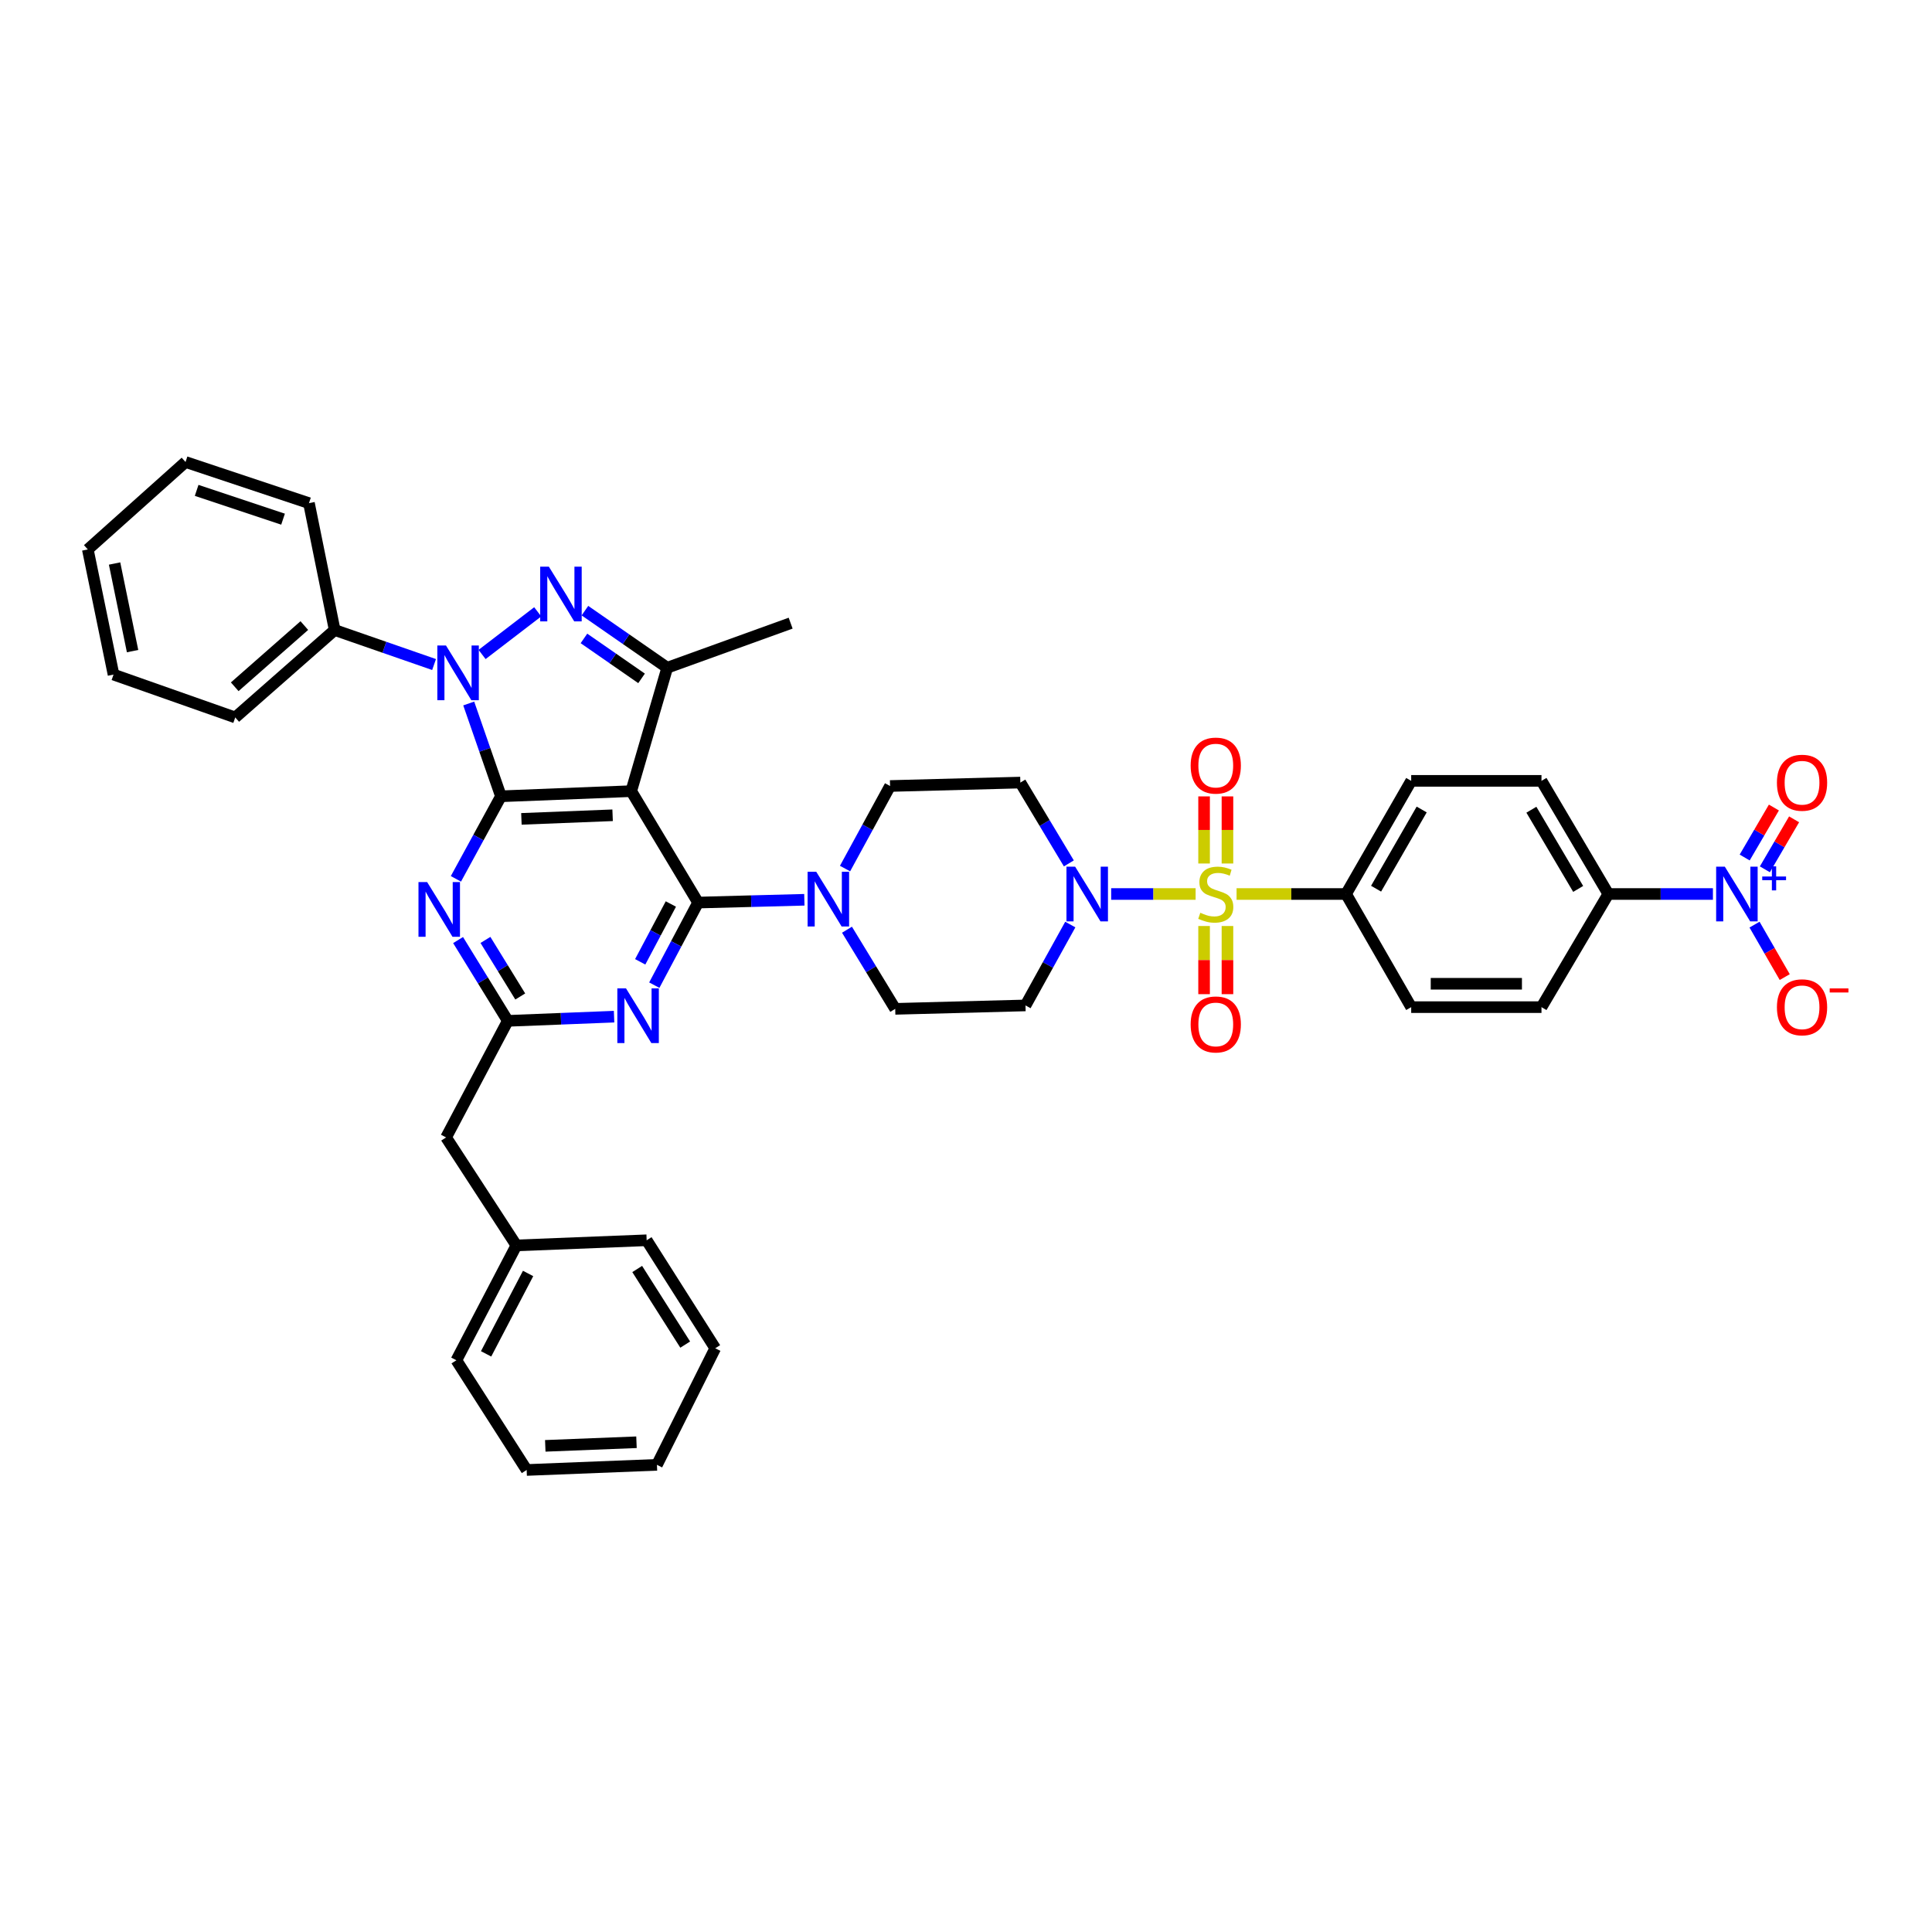 <?xml version='1.0' encoding='iso-8859-1'?>
<svg version='1.1' baseProfile='full'
              xmlns='http://www.w3.org/2000/svg'
                      xmlns:rdkit='http://www.rdkit.org/xml'
                      xmlns:xlink='http://www.w3.org/1999/xlink'
                  xml:space='preserve'
width='1000px' height='1000px' viewBox='0 0 1000 1000'>
<!-- END OF HEADER -->
<rect style='opacity:1.0;fill:#FFFFFF;stroke:none' width='1000' height='1000' x='0' y='0'> </rect>
<path class='bond-0' d='M 886.61,462.733 L 859.538,462.733' style='fill:none;fill-rule:evenodd;stroke:#0000FF;stroke-width:6px;stroke-linecap:butt;stroke-linejoin:miter;stroke-opacity:1' />
<path class='bond-0' d='M 859.538,462.733 L 832.466,462.733' style='fill:none;fill-rule:evenodd;stroke:#000000;stroke-width:6px;stroke-linecap:butt;stroke-linejoin:miter;stroke-opacity:1' />
<path class='bond-1' d='M 908.139,478.583 L 915.958,492.163' style='fill:none;fill-rule:evenodd;stroke:#0000FF;stroke-width:6px;stroke-linecap:butt;stroke-linejoin:miter;stroke-opacity:1' />
<path class='bond-1' d='M 915.958,492.163 L 923.777,505.743' style='fill:none;fill-rule:evenodd;stroke:#FF0000;stroke-width:6px;stroke-linecap:butt;stroke-linejoin:miter;stroke-opacity:1' />
<path class='bond-2' d='M 913.491,449.956 L 921.054,437.02' style='fill:none;fill-rule:evenodd;stroke:#0000FF;stroke-width:6px;stroke-linecap:butt;stroke-linejoin:miter;stroke-opacity:1' />
<path class='bond-2' d='M 921.054,437.02 L 928.617,424.084' style='fill:none;fill-rule:evenodd;stroke:#FF0000;stroke-width:6px;stroke-linecap:butt;stroke-linejoin:miter;stroke-opacity:1' />
<path class='bond-2' d='M 903.046,443.85 L 910.609,430.913' style='fill:none;fill-rule:evenodd;stroke:#0000FF;stroke-width:6px;stroke-linecap:butt;stroke-linejoin:miter;stroke-opacity:1' />
<path class='bond-2' d='M 910.609,430.913 L 918.171,417.977' style='fill:none;fill-rule:evenodd;stroke:#FF0000;stroke-width:6px;stroke-linecap:butt;stroke-linejoin:miter;stroke-opacity:1' />
<path class='bond-3' d='M 553.984,478.541 L 542.39,499.475' style='fill:none;fill-rule:evenodd;stroke:#0000FF;stroke-width:6px;stroke-linecap:butt;stroke-linejoin:miter;stroke-opacity:1' />
<path class='bond-3' d='M 542.39,499.475 L 530.796,520.408' style='fill:none;fill-rule:evenodd;stroke:#000000;stroke-width:6px;stroke-linecap:butt;stroke-linejoin:miter;stroke-opacity:1' />
<path class='bond-4' d='M 575.143,462.733 L 596.995,462.733' style='fill:none;fill-rule:evenodd;stroke:#0000FF;stroke-width:6px;stroke-linecap:butt;stroke-linejoin:miter;stroke-opacity:1' />
<path class='bond-4' d='M 596.995,462.733 L 618.847,462.733' style='fill:none;fill-rule:evenodd;stroke:#CCCC00;stroke-width:6px;stroke-linecap:butt;stroke-linejoin:miter;stroke-opacity:1' />
<path class='bond-5' d='M 553.234,446.892 L 540.684,425.975' style='fill:none;fill-rule:evenodd;stroke:#0000FF;stroke-width:6px;stroke-linecap:butt;stroke-linejoin:miter;stroke-opacity:1' />
<path class='bond-5' d='M 540.684,425.975 L 528.134,405.058' style='fill:none;fill-rule:evenodd;stroke:#000000;stroke-width:6px;stroke-linecap:butt;stroke-linejoin:miter;stroke-opacity:1' />
<path class='bond-6' d='M 635.33,446.95 L 635.33,429.582' style='fill:none;fill-rule:evenodd;stroke:#CCCC00;stroke-width:6px;stroke-linecap:butt;stroke-linejoin:miter;stroke-opacity:1' />
<path class='bond-6' d='M 635.33,429.582 L 635.33,412.215' style='fill:none;fill-rule:evenodd;stroke:#FF0000;stroke-width:6px;stroke-linecap:butt;stroke-linejoin:miter;stroke-opacity:1' />
<path class='bond-6' d='M 623.231,446.95 L 623.231,429.582' style='fill:none;fill-rule:evenodd;stroke:#CCCC00;stroke-width:6px;stroke-linecap:butt;stroke-linejoin:miter;stroke-opacity:1' />
<path class='bond-6' d='M 623.231,429.582 L 623.231,412.215' style='fill:none;fill-rule:evenodd;stroke:#FF0000;stroke-width:6px;stroke-linecap:butt;stroke-linejoin:miter;stroke-opacity:1' />
<path class='bond-7' d='M 623.231,479.299 L 623.231,496.938' style='fill:none;fill-rule:evenodd;stroke:#CCCC00;stroke-width:6px;stroke-linecap:butt;stroke-linejoin:miter;stroke-opacity:1' />
<path class='bond-7' d='M 623.231,496.938 L 623.231,514.577' style='fill:none;fill-rule:evenodd;stroke:#FF0000;stroke-width:6px;stroke-linecap:butt;stroke-linejoin:miter;stroke-opacity:1' />
<path class='bond-7' d='M 635.33,479.299 L 635.33,496.938' style='fill:none;fill-rule:evenodd;stroke:#CCCC00;stroke-width:6px;stroke-linecap:butt;stroke-linejoin:miter;stroke-opacity:1' />
<path class='bond-7' d='M 635.33,496.938 L 635.33,514.577' style='fill:none;fill-rule:evenodd;stroke:#FF0000;stroke-width:6px;stroke-linecap:butt;stroke-linejoin:miter;stroke-opacity:1' />
<path class='bond-8' d='M 640.046,462.733 L 668.381,462.733' style='fill:none;fill-rule:evenodd;stroke:#CCCC00;stroke-width:6px;stroke-linecap:butt;stroke-linejoin:miter;stroke-opacity:1' />
<path class='bond-8' d='M 668.381,462.733 L 696.715,462.733' style='fill:none;fill-rule:evenodd;stroke:#000000;stroke-width:6px;stroke-linecap:butt;stroke-linejoin:miter;stroke-opacity:1' />
<path class='bond-9' d='M 696.715,462.733 L 730.433,521.295' style='fill:none;fill-rule:evenodd;stroke:#000000;stroke-width:6px;stroke-linecap:butt;stroke-linejoin:miter;stroke-opacity:1' />
<path class='bond-10' d='M 696.715,462.733 L 730.433,404.171' style='fill:none;fill-rule:evenodd;stroke:#000000;stroke-width:6px;stroke-linecap:butt;stroke-linejoin:miter;stroke-opacity:1' />
<path class='bond-10' d='M 712.259,459.986 L 735.861,418.993' style='fill:none;fill-rule:evenodd;stroke:#000000;stroke-width:6px;stroke-linecap:butt;stroke-linejoin:miter;stroke-opacity:1' />
<path class='bond-11' d='M 832.466,462.733 L 797.868,404.171' style='fill:none;fill-rule:evenodd;stroke:#000000;stroke-width:6px;stroke-linecap:butt;stroke-linejoin:miter;stroke-opacity:1' />
<path class='bond-11' d='M 816.859,460.103 L 792.64,419.11' style='fill:none;fill-rule:evenodd;stroke:#000000;stroke-width:6px;stroke-linecap:butt;stroke-linejoin:miter;stroke-opacity:1' />
<path class='bond-12' d='M 832.466,462.733 L 797.868,521.295' style='fill:none;fill-rule:evenodd;stroke:#000000;stroke-width:6px;stroke-linecap:butt;stroke-linejoin:miter;stroke-opacity:1' />
<path class='bond-13' d='M 361.328,467.17 L 349.994,488.542' style='fill:none;fill-rule:evenodd;stroke:#000000;stroke-width:6px;stroke-linecap:butt;stroke-linejoin:miter;stroke-opacity:1' />
<path class='bond-13' d='M 349.994,488.542 L 338.66,509.915' style='fill:none;fill-rule:evenodd;stroke:#0000FF;stroke-width:6px;stroke-linecap:butt;stroke-linejoin:miter;stroke-opacity:1' />
<path class='bond-13' d='M 347.238,467.913 L 339.305,482.874' style='fill:none;fill-rule:evenodd;stroke:#000000;stroke-width:6px;stroke-linecap:butt;stroke-linejoin:miter;stroke-opacity:1' />
<path class='bond-13' d='M 339.305,482.874 L 331.371,497.834' style='fill:none;fill-rule:evenodd;stroke:#0000FF;stroke-width:6px;stroke-linecap:butt;stroke-linejoin:miter;stroke-opacity:1' />
<path class='bond-14' d='M 361.328,467.17 L 388.829,466.446' style='fill:none;fill-rule:evenodd;stroke:#000000;stroke-width:6px;stroke-linecap:butt;stroke-linejoin:miter;stroke-opacity:1' />
<path class='bond-14' d='M 388.829,466.446 L 416.33,465.722' style='fill:none;fill-rule:evenodd;stroke:#0000FF;stroke-width:6px;stroke-linecap:butt;stroke-linejoin:miter;stroke-opacity:1' />
<path class='bond-15' d='M 361.328,467.17 L 326.723,409.495' style='fill:none;fill-rule:evenodd;stroke:#000000;stroke-width:6px;stroke-linecap:butt;stroke-linejoin:miter;stroke-opacity:1' />
<path class='bond-16' d='M 317.845,526.222 L 290.341,527.308' style='fill:none;fill-rule:evenodd;stroke:#0000FF;stroke-width:6px;stroke-linecap:butt;stroke-linejoin:miter;stroke-opacity:1' />
<path class='bond-16' d='M 290.341,527.308 L 262.837,528.394' style='fill:none;fill-rule:evenodd;stroke:#000000;stroke-width:6px;stroke-linecap:butt;stroke-linejoin:miter;stroke-opacity:1' />
<path class='bond-17' d='M 438.398,481.218 L 450.88,501.7' style='fill:none;fill-rule:evenodd;stroke:#0000FF;stroke-width:6px;stroke-linecap:butt;stroke-linejoin:miter;stroke-opacity:1' />
<path class='bond-17' d='M 450.88,501.7 L 463.361,522.183' style='fill:none;fill-rule:evenodd;stroke:#000000;stroke-width:6px;stroke-linecap:butt;stroke-linejoin:miter;stroke-opacity:1' />
<path class='bond-18' d='M 437.39,449.567 L 449.044,428.2' style='fill:none;fill-rule:evenodd;stroke:#0000FF;stroke-width:6px;stroke-linecap:butt;stroke-linejoin:miter;stroke-opacity:1' />
<path class='bond-18' d='M 449.044,428.2 L 460.699,406.833' style='fill:none;fill-rule:evenodd;stroke:#000000;stroke-width:6px;stroke-linecap:butt;stroke-linejoin:miter;stroke-opacity:1' />
<path class='bond-19' d='M 242.61,364.128 L 250.949,388.143' style='fill:none;fill-rule:evenodd;stroke:#0000FF;stroke-width:6px;stroke-linecap:butt;stroke-linejoin:miter;stroke-opacity:1' />
<path class='bond-19' d='M 250.949,388.143 L 259.288,412.157' style='fill:none;fill-rule:evenodd;stroke:#000000;stroke-width:6px;stroke-linecap:butt;stroke-linejoin:miter;stroke-opacity:1' />
<path class='bond-20' d='M 249.523,338.758 L 278.318,316.682' style='fill:none;fill-rule:evenodd;stroke:#0000FF;stroke-width:6px;stroke-linecap:butt;stroke-linejoin:miter;stroke-opacity:1' />
<path class='bond-21' d='M 224.675,343.961 L 198.951,335.028' style='fill:none;fill-rule:evenodd;stroke:#0000FF;stroke-width:6px;stroke-linecap:butt;stroke-linejoin:miter;stroke-opacity:1' />
<path class='bond-21' d='M 198.951,335.028 L 173.226,326.095' style='fill:none;fill-rule:evenodd;stroke:#000000;stroke-width:6px;stroke-linecap:butt;stroke-linejoin:miter;stroke-opacity:1' />
<path class='bond-22' d='M 259.288,412.157 L 326.723,409.495' style='fill:none;fill-rule:evenodd;stroke:#000000;stroke-width:6px;stroke-linecap:butt;stroke-linejoin:miter;stroke-opacity:1' />
<path class='bond-22' d='M 269.881,423.848 L 317.085,421.984' style='fill:none;fill-rule:evenodd;stroke:#000000;stroke-width:6px;stroke-linecap:butt;stroke-linejoin:miter;stroke-opacity:1' />
<path class='bond-23' d='M 259.288,412.157 L 247.633,433.524' style='fill:none;fill-rule:evenodd;stroke:#000000;stroke-width:6px;stroke-linecap:butt;stroke-linejoin:miter;stroke-opacity:1' />
<path class='bond-23' d='M 247.633,433.524 L 235.978,454.891' style='fill:none;fill-rule:evenodd;stroke:#0000FF;stroke-width:6px;stroke-linecap:butt;stroke-linejoin:miter;stroke-opacity:1' />
<path class='bond-24' d='M 326.723,409.495 L 345.357,345.616' style='fill:none;fill-rule:evenodd;stroke:#000000;stroke-width:6px;stroke-linecap:butt;stroke-linejoin:miter;stroke-opacity:1' />
<path class='bond-25' d='M 345.357,345.616 L 324.057,330.844' style='fill:none;fill-rule:evenodd;stroke:#000000;stroke-width:6px;stroke-linecap:butt;stroke-linejoin:miter;stroke-opacity:1' />
<path class='bond-25' d='M 324.057,330.844 L 302.757,316.071' style='fill:none;fill-rule:evenodd;stroke:#0000FF;stroke-width:6px;stroke-linecap:butt;stroke-linejoin:miter;stroke-opacity:1' />
<path class='bond-25' d='M 332.071,351.127 L 317.161,340.786' style='fill:none;fill-rule:evenodd;stroke:#000000;stroke-width:6px;stroke-linecap:butt;stroke-linejoin:miter;stroke-opacity:1' />
<path class='bond-25' d='M 317.161,340.786 L 302.252,330.445' style='fill:none;fill-rule:evenodd;stroke:#0000FF;stroke-width:6px;stroke-linecap:butt;stroke-linejoin:miter;stroke-opacity:1' />
<path class='bond-26' d='M 345.357,345.616 L 409.236,322.546' style='fill:none;fill-rule:evenodd;stroke:#000000;stroke-width:6px;stroke-linecap:butt;stroke-linejoin:miter;stroke-opacity:1' />
<path class='bond-27' d='M 237.101,486.572 L 249.969,507.483' style='fill:none;fill-rule:evenodd;stroke:#0000FF;stroke-width:6px;stroke-linecap:butt;stroke-linejoin:miter;stroke-opacity:1' />
<path class='bond-27' d='M 249.969,507.483 L 262.837,528.394' style='fill:none;fill-rule:evenodd;stroke:#000000;stroke-width:6px;stroke-linecap:butt;stroke-linejoin:miter;stroke-opacity:1' />
<path class='bond-27' d='M 251.266,486.504 L 260.274,501.141' style='fill:none;fill-rule:evenodd;stroke:#0000FF;stroke-width:6px;stroke-linecap:butt;stroke-linejoin:miter;stroke-opacity:1' />
<path class='bond-27' d='M 260.274,501.141 L 269.282,515.779' style='fill:none;fill-rule:evenodd;stroke:#000000;stroke-width:6px;stroke-linecap:butt;stroke-linejoin:miter;stroke-opacity:1' />
<path class='bond-28' d='M 173.226,326.095 L 121.763,371.348' style='fill:none;fill-rule:evenodd;stroke:#000000;stroke-width:6px;stroke-linecap:butt;stroke-linejoin:miter;stroke-opacity:1' />
<path class='bond-28' d='M 157.517,323.797 L 121.492,355.473' style='fill:none;fill-rule:evenodd;stroke:#000000;stroke-width:6px;stroke-linecap:butt;stroke-linejoin:miter;stroke-opacity:1' />
<path class='bond-29' d='M 173.226,326.095 L 159.917,260.435' style='fill:none;fill-rule:evenodd;stroke:#000000;stroke-width:6px;stroke-linecap:butt;stroke-linejoin:miter;stroke-opacity:1' />
<path class='bond-30' d='M 121.763,371.348 L 58.764,349.165' style='fill:none;fill-rule:evenodd;stroke:#000000;stroke-width:6px;stroke-linecap:butt;stroke-linejoin:miter;stroke-opacity:1' />
<path class='bond-31' d='M 159.917,260.435 L 96.031,239.139' style='fill:none;fill-rule:evenodd;stroke:#000000;stroke-width:6px;stroke-linecap:butt;stroke-linejoin:miter;stroke-opacity:1' />
<path class='bond-31' d='M 146.508,268.719 L 101.788,253.812' style='fill:none;fill-rule:evenodd;stroke:#000000;stroke-width:6px;stroke-linecap:butt;stroke-linejoin:miter;stroke-opacity:1' />
<path class='bond-32' d='M 58.764,349.165 L 45.455,284.392' style='fill:none;fill-rule:evenodd;stroke:#000000;stroke-width:6px;stroke-linecap:butt;stroke-linejoin:miter;stroke-opacity:1' />
<path class='bond-32' d='M 68.62,337.014 L 59.303,291.673' style='fill:none;fill-rule:evenodd;stroke:#000000;stroke-width:6px;stroke-linecap:butt;stroke-linejoin:miter;stroke-opacity:1' />
<path class='bond-33' d='M 96.031,239.139 L 45.455,284.392' style='fill:none;fill-rule:evenodd;stroke:#000000;stroke-width:6px;stroke-linecap:butt;stroke-linejoin:miter;stroke-opacity:1' />
<path class='bond-34' d='M 262.837,528.394 L 230.894,588.73' style='fill:none;fill-rule:evenodd;stroke:#000000;stroke-width:6px;stroke-linecap:butt;stroke-linejoin:miter;stroke-opacity:1' />
<path class='bond-35' d='M 230.894,588.73 L 267.274,644.624' style='fill:none;fill-rule:evenodd;stroke:#000000;stroke-width:6px;stroke-linecap:butt;stroke-linejoin:miter;stroke-opacity:1' />
<path class='bond-36' d='M 267.274,644.624 L 236.218,704.073' style='fill:none;fill-rule:evenodd;stroke:#000000;stroke-width:6px;stroke-linecap:butt;stroke-linejoin:miter;stroke-opacity:1' />
<path class='bond-36' d='M 273.34,659.144 L 251.601,700.758' style='fill:none;fill-rule:evenodd;stroke:#000000;stroke-width:6px;stroke-linecap:butt;stroke-linejoin:miter;stroke-opacity:1' />
<path class='bond-37' d='M 267.274,644.624 L 334.709,641.962' style='fill:none;fill-rule:evenodd;stroke:#000000;stroke-width:6px;stroke-linecap:butt;stroke-linejoin:miter;stroke-opacity:1' />
<path class='bond-38' d='M 236.218,704.073 L 272.598,760.861' style='fill:none;fill-rule:evenodd;stroke:#000000;stroke-width:6px;stroke-linecap:butt;stroke-linejoin:miter;stroke-opacity:1' />
<path class='bond-39' d='M 272.598,760.861 L 340.033,758.199' style='fill:none;fill-rule:evenodd;stroke:#000000;stroke-width:6px;stroke-linecap:butt;stroke-linejoin:miter;stroke-opacity:1' />
<path class='bond-39' d='M 282.236,748.371 L 329.44,746.508' style='fill:none;fill-rule:evenodd;stroke:#000000;stroke-width:6px;stroke-linecap:butt;stroke-linejoin:miter;stroke-opacity:1' />
<path class='bond-40' d='M 340.033,758.199 L 370.201,697.862' style='fill:none;fill-rule:evenodd;stroke:#000000;stroke-width:6px;stroke-linecap:butt;stroke-linejoin:miter;stroke-opacity:1' />
<path class='bond-41' d='M 370.201,697.862 L 334.709,641.962' style='fill:none;fill-rule:evenodd;stroke:#000000;stroke-width:6px;stroke-linecap:butt;stroke-linejoin:miter;stroke-opacity:1' />
<path class='bond-41' d='M 354.663,695.963 L 329.818,656.832' style='fill:none;fill-rule:evenodd;stroke:#000000;stroke-width:6px;stroke-linecap:butt;stroke-linejoin:miter;stroke-opacity:1' />
<path class='bond-42' d='M 463.361,522.183 L 530.796,520.408' style='fill:none;fill-rule:evenodd;stroke:#000000;stroke-width:6px;stroke-linecap:butt;stroke-linejoin:miter;stroke-opacity:1' />
<path class='bond-43' d='M 528.134,405.058 L 460.699,406.833' style='fill:none;fill-rule:evenodd;stroke:#000000;stroke-width:6px;stroke-linecap:butt;stroke-linejoin:miter;stroke-opacity:1' />
<path class='bond-44' d='M 730.433,521.295 L 797.868,521.295' style='fill:none;fill-rule:evenodd;stroke:#000000;stroke-width:6px;stroke-linecap:butt;stroke-linejoin:miter;stroke-opacity:1' />
<path class='bond-44' d='M 740.548,509.196 L 787.753,509.196' style='fill:none;fill-rule:evenodd;stroke:#000000;stroke-width:6px;stroke-linecap:butt;stroke-linejoin:miter;stroke-opacity:1' />
<path class='bond-45' d='M 730.433,404.171 L 797.868,404.171' style='fill:none;fill-rule:evenodd;stroke:#000000;stroke-width:6px;stroke-linecap:butt;stroke-linejoin:miter;stroke-opacity:1' />
<path  class='atom-0' d='M 892.754 448.573
L 902.034 463.573
Q 902.954 465.053, 904.434 467.733
Q 905.914 470.413, 905.994 470.573
L 905.994 448.573
L 909.754 448.573
L 909.754 476.893
L 905.874 476.893
L 895.914 460.493
Q 894.754 458.573, 893.514 456.373
Q 892.314 454.173, 891.954 453.493
L 891.954 476.893
L 888.274 476.893
L 888.274 448.573
L 892.754 448.573
' fill='#0000FF'/>
<path  class='atom-0' d='M 912.13 453.678
L 917.12 453.678
L 917.12 448.424
L 919.337 448.424
L 919.337 453.678
L 924.459 453.678
L 924.459 455.579
L 919.337 455.579
L 919.337 460.859
L 917.12 460.859
L 917.12 455.579
L 912.13 455.579
L 912.13 453.678
' fill='#0000FF'/>
<path  class='atom-1' d='M 556.479 448.573
L 565.759 463.573
Q 566.679 465.053, 568.159 467.733
Q 569.639 470.413, 569.719 470.573
L 569.719 448.573
L 573.479 448.573
L 573.479 476.893
L 569.599 476.893
L 559.639 460.493
Q 558.479 458.573, 557.239 456.373
Q 556.039 454.173, 555.679 453.493
L 555.679 476.893
L 551.999 476.893
L 551.999 448.573
L 556.479 448.573
' fill='#0000FF'/>
<path  class='atom-2' d='M 621.28 472.453
Q 621.6 472.573, 622.92 473.133
Q 624.24 473.693, 625.68 474.053
Q 627.16 474.373, 628.6 474.373
Q 631.28 474.373, 632.84 473.093
Q 634.4 471.773, 634.4 469.493
Q 634.4 467.933, 633.6 466.973
Q 632.84 466.013, 631.64 465.493
Q 630.44 464.973, 628.44 464.373
Q 625.92 463.613, 624.4 462.893
Q 622.92 462.173, 621.84 460.653
Q 620.8 459.133, 620.8 456.573
Q 620.8 453.013, 623.2 450.813
Q 625.64 448.613, 630.44 448.613
Q 633.72 448.613, 637.44 450.173
L 636.52 453.253
Q 633.12 451.853, 630.56 451.853
Q 627.8 451.853, 626.28 453.013
Q 624.76 454.133, 624.8 456.093
Q 624.8 457.613, 625.56 458.533
Q 626.36 459.453, 627.48 459.973
Q 628.64 460.493, 630.56 461.093
Q 633.12 461.893, 634.64 462.693
Q 636.16 463.493, 637.24 465.133
Q 638.36 466.733, 638.36 469.493
Q 638.36 473.413, 635.72 475.533
Q 633.12 477.613, 628.76 477.613
Q 626.24 477.613, 624.32 477.053
Q 622.44 476.533, 620.2 475.613
L 621.28 472.453
' fill='#CCCC00'/>
<path  class='atom-3' d='M 616.28 396.265
Q 616.28 389.465, 619.64 385.665
Q 623 381.865, 629.28 381.865
Q 635.56 381.865, 638.92 385.665
Q 642.28 389.465, 642.28 396.265
Q 642.28 403.145, 638.88 407.065
Q 635.48 410.945, 629.28 410.945
Q 623.04 410.945, 619.64 407.065
Q 616.28 403.185, 616.28 396.265
M 629.28 407.745
Q 633.6 407.745, 635.92 404.865
Q 638.28 401.945, 638.28 396.265
Q 638.28 390.705, 635.92 387.905
Q 633.6 385.065, 629.28 385.065
Q 624.96 385.065, 622.6 387.865
Q 620.28 390.665, 620.28 396.265
Q 620.28 401.985, 622.6 404.865
Q 624.96 407.745, 629.28 407.745
' fill='#FF0000'/>
<path  class='atom-4' d='M 616.28 530.248
Q 616.28 523.448, 619.64 519.648
Q 623 515.848, 629.28 515.848
Q 635.56 515.848, 638.92 519.648
Q 642.28 523.448, 642.28 530.248
Q 642.28 537.128, 638.88 541.048
Q 635.48 544.928, 629.28 544.928
Q 623.04 544.928, 619.64 541.048
Q 616.28 537.168, 616.28 530.248
M 629.28 541.728
Q 633.6 541.728, 635.92 538.848
Q 638.28 535.928, 638.28 530.248
Q 638.28 524.688, 635.92 521.888
Q 633.6 519.048, 629.28 519.048
Q 624.96 519.048, 622.6 521.848
Q 620.28 524.648, 620.28 530.248
Q 620.28 535.968, 622.6 538.848
Q 624.96 541.728, 629.28 541.728
' fill='#FF0000'/>
<path  class='atom-8' d='M 324.012 511.572
L 333.292 526.572
Q 334.212 528.052, 335.692 530.732
Q 337.172 533.412, 337.252 533.572
L 337.252 511.572
L 341.012 511.572
L 341.012 539.892
L 337.132 539.892
L 327.172 523.492
Q 326.012 521.572, 324.772 519.372
Q 323.572 517.172, 323.212 516.492
L 323.212 539.892
L 319.532 539.892
L 319.532 511.572
L 324.012 511.572
' fill='#0000FF'/>
<path  class='atom-9' d='M 422.496 451.235
L 431.776 466.235
Q 432.696 467.715, 434.176 470.395
Q 435.656 473.075, 435.736 473.235
L 435.736 451.235
L 439.496 451.235
L 439.496 479.555
L 435.616 479.555
L 425.656 463.155
Q 424.496 461.235, 423.256 459.035
Q 422.056 456.835, 421.696 456.155
L 421.696 479.555
L 418.016 479.555
L 418.016 451.235
L 422.496 451.235
' fill='#0000FF'/>
<path  class='atom-10' d='M 230.845 334.118
L 240.125 349.118
Q 241.045 350.598, 242.525 353.278
Q 244.005 355.958, 244.085 356.118
L 244.085 334.118
L 247.845 334.118
L 247.845 362.438
L 243.965 362.438
L 234.005 346.038
Q 232.845 344.118, 231.605 341.918
Q 230.405 339.718, 230.045 339.038
L 230.045 362.438
L 226.365 362.438
L 226.365 334.118
L 230.845 334.118
' fill='#0000FF'/>
<path  class='atom-14' d='M 284.084 293.302
L 293.364 308.302
Q 294.284 309.782, 295.764 312.462
Q 297.244 315.142, 297.324 315.302
L 297.324 293.302
L 301.084 293.302
L 301.084 321.622
L 297.204 321.622
L 287.244 305.222
Q 286.084 303.302, 284.844 301.102
Q 283.644 298.902, 283.284 298.222
L 283.284 321.622
L 279.604 321.622
L 279.604 293.302
L 284.084 293.302
' fill='#0000FF'/>
<path  class='atom-16' d='M 221.085 456.559
L 230.365 471.559
Q 231.285 473.039, 232.765 475.719
Q 234.245 478.399, 234.325 478.559
L 234.325 456.559
L 238.085 456.559
L 238.085 484.879
L 234.205 484.879
L 224.245 468.479
Q 223.085 466.559, 221.845 464.359
Q 220.645 462.159, 220.285 461.479
L 220.285 484.879
L 216.605 484.879
L 216.605 456.559
L 221.085 456.559
' fill='#0000FF'/>
<path  class='atom-35' d='M 919.732 521.375
Q 919.732 514.575, 923.092 510.775
Q 926.452 506.975, 932.732 506.975
Q 939.012 506.975, 942.372 510.775
Q 945.732 514.575, 945.732 521.375
Q 945.732 528.255, 942.332 532.175
Q 938.932 536.055, 932.732 536.055
Q 926.492 536.055, 923.092 532.175
Q 919.732 528.295, 919.732 521.375
M 932.732 532.855
Q 937.052 532.855, 939.372 529.975
Q 941.732 527.055, 941.732 521.375
Q 941.732 515.815, 939.372 513.015
Q 937.052 510.175, 932.732 510.175
Q 928.412 510.175, 926.052 512.975
Q 923.732 515.775, 923.732 521.375
Q 923.732 527.095, 926.052 529.975
Q 928.412 532.855, 932.732 532.855
' fill='#FF0000'/>
<path  class='atom-35' d='M 947.052 511.598
L 956.74 511.598
L 956.74 513.71
L 947.052 513.71
L 947.052 511.598
' fill='#FF0000'/>
<path  class='atom-36' d='M 919.732 405.138
Q 919.732 398.338, 923.092 394.538
Q 926.452 390.738, 932.732 390.738
Q 939.012 390.738, 942.372 394.538
Q 945.732 398.338, 945.732 405.138
Q 945.732 412.018, 942.332 415.938
Q 938.932 419.818, 932.732 419.818
Q 926.492 419.818, 923.092 415.938
Q 919.732 412.058, 919.732 405.138
M 932.732 416.618
Q 937.052 416.618, 939.372 413.738
Q 941.732 410.818, 941.732 405.138
Q 941.732 399.578, 939.372 396.778
Q 937.052 393.938, 932.732 393.938
Q 928.412 393.938, 926.052 396.738
Q 923.732 399.538, 923.732 405.138
Q 923.732 410.858, 926.052 413.738
Q 928.412 416.618, 932.732 416.618
' fill='#FF0000'/>
</svg>
